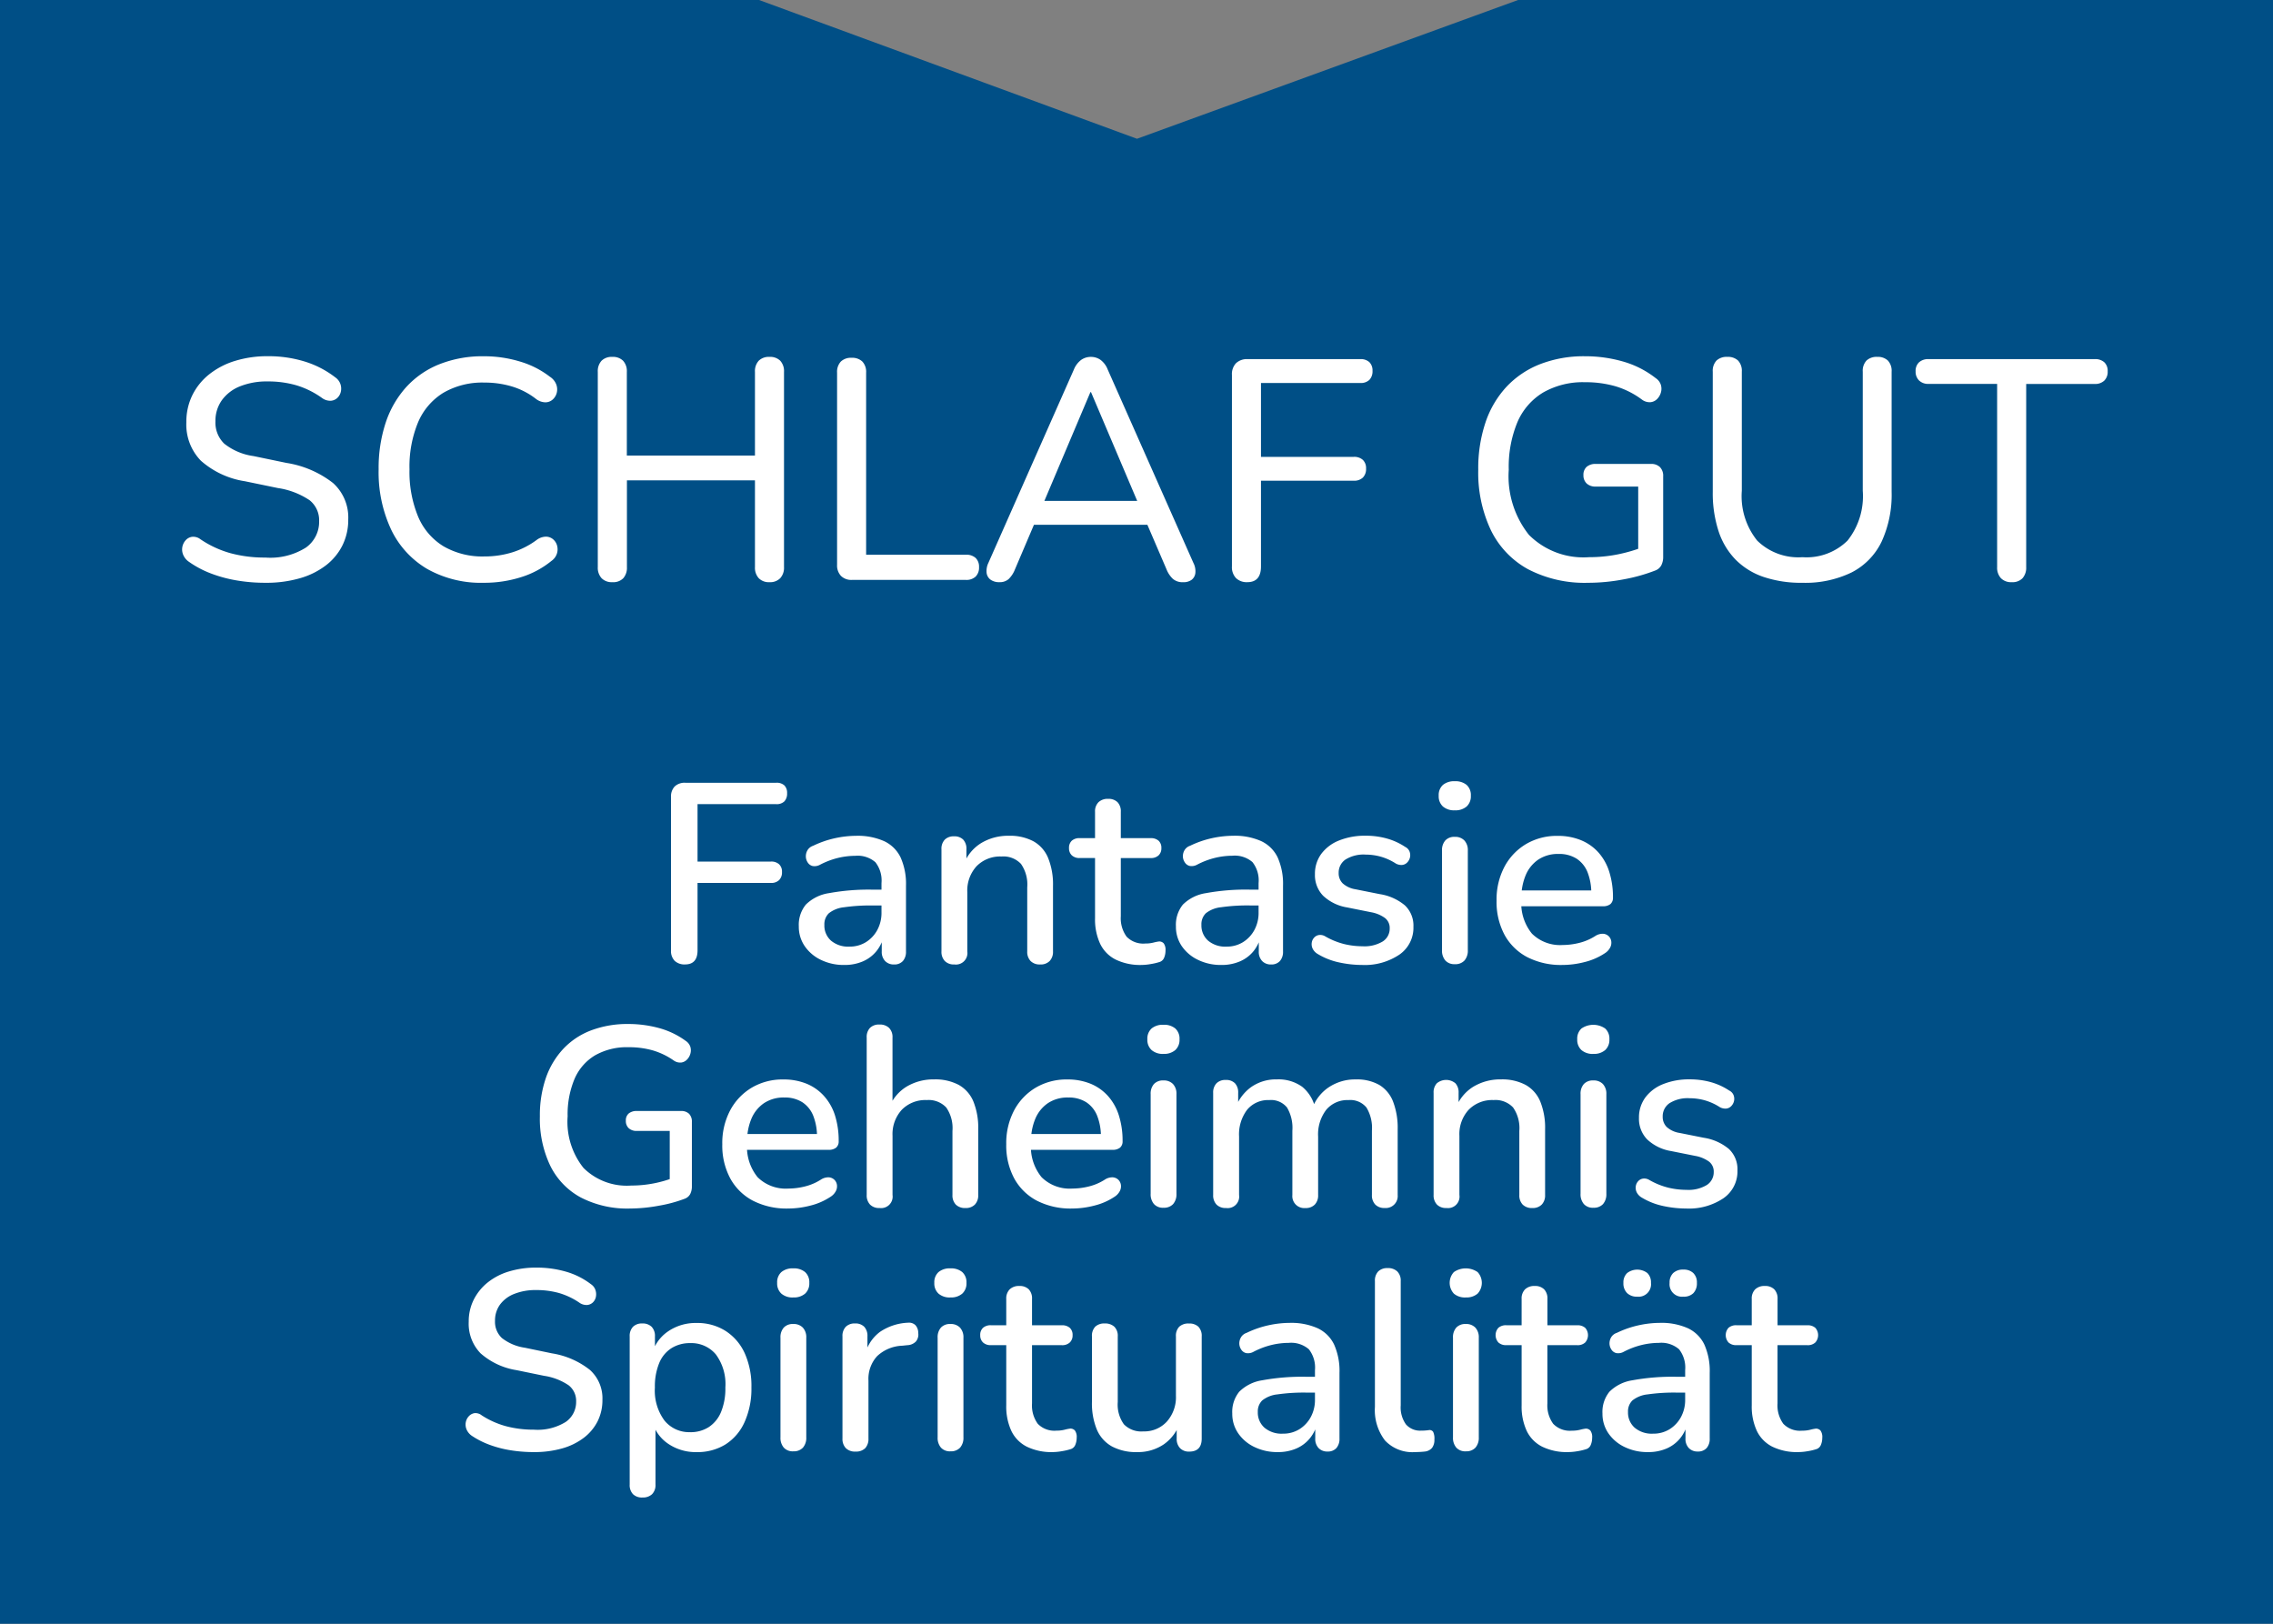 <svg xmlns="http://www.w3.org/2000/svg" xmlns:xlink="http://www.w3.org/1999/xlink" width="196" height="140" viewBox="0 0 196 140">
  <rect x="0" y="0" width="196" height="140" fill="#808080" stroke="none"/>
  <defs>
    <clipPath id="clip-Murnauers-Bachblueten-Schild-Schlaf-gut">
      <rect width="196" height="140"/>
    </clipPath>
  </defs>
  <g id="Murnauers-Bachblueten-Schild-Schlaf-gut" clip-path="url(#clip-Murnauers-Bachblueten-Schild-Schlaf-gut)">
    <path id="Pfad_8729" data-name="Pfad 8729" d="M263.722,130.628v140h196.35v-140H394.625l-32.86,11.965-32.59-11.965Z" transform="translate(-263.722 -130.628)" fill="#004f86"/>
    <path id="Pfad_8754" data-name="Pfad 8754" d="M-38.929.154a1.23,1.23,0,0,1-.891-.308,1.2,1.2,0,0,1-.319-.9V-14.278a1.235,1.235,0,0,1,.319-.913,1.235,1.235,0,0,1,.913-.319h7.832a.975.975,0,0,1,.715.231.909.909,0,0,1,.231.671.981.981,0,0,1-.231.7.947.947,0,0,1-.715.242h-6.776v4.95h6.336a.989.989,0,0,1,.693.231.863.863,0,0,1,.253.671.929.929,0,0,1-.253.7.961.961,0,0,1-.693.242h-6.336v5.808Q-37.851.154-38.929.154ZM-25.2.2a4.486,4.486,0,0,1-2.013-.44,3.532,3.532,0,0,1-1.4-1.188,2.953,2.953,0,0,1-.506-1.694,2.761,2.761,0,0,1,.605-1.881,3.573,3.573,0,0,1,2-.99,18.949,18.949,0,0,1,3.773-.3H-21.7v1.364h-1.012a16.013,16.013,0,0,0-2.508.154,2.518,2.518,0,0,0-1.309.517,1.309,1.309,0,0,0-.385,1A1.738,1.738,0,0,0-26.345-1.9a2.277,2.277,0,0,0,1.584.517,2.641,2.641,0,0,0,1.43-.385,2.8,2.8,0,0,0,.979-1.045,3.1,3.1,0,0,0,.363-1.518v-2.53a2.55,2.55,0,0,0-.528-1.8,2.33,2.33,0,0,0-1.738-.55,6.473,6.473,0,0,0-1.463.176,6.845,6.845,0,0,0-1.573.594.969.969,0,0,1-.638.11.688.688,0,0,1-.418-.3.965.965,0,0,1-.165-.506,1.03,1.03,0,0,1,.132-.539.886.886,0,0,1,.495-.4,8.479,8.479,0,0,1,1.914-.66,8.717,8.717,0,0,1,1.782-.2,5.592,5.592,0,0,1,2.431.462,2.973,2.973,0,0,1,1.419,1.408,5.577,5.577,0,0,1,.462,2.442V-.968a1.2,1.2,0,0,1-.264.825.976.976,0,0,1-.77.3,1.019,1.019,0,0,1-.77-.3,1.14,1.14,0,0,1-.286-.825V-2.4h.2A3.279,3.279,0,0,1-22.418-1a3.082,3.082,0,0,1-1.177.891A3.971,3.971,0,0,1-25.2.2Zm9.482-.044a1.077,1.077,0,0,1-.814-.3,1.14,1.14,0,0,1-.286-.825v-8.8a1.133,1.133,0,0,1,.286-.836,1.07,1.07,0,0,1,.792-.286,1.063,1.063,0,0,1,.8.286,1.16,1.16,0,0,1,.275.836v1.716l-.242-.4a3.66,3.66,0,0,1,1.518-1.859,4.491,4.491,0,0,1,2.376-.627,4.31,4.31,0,0,1,2.123.473,2.918,2.918,0,0,1,1.265,1.43A6.04,6.04,0,0,1-7.2-6.622V-.968a1.14,1.14,0,0,1-.286.825,1.077,1.077,0,0,1-.814.3,1.108,1.108,0,0,1-.836-.3,1.14,1.14,0,0,1-.286-.825V-6.49a3.108,3.108,0,0,0-.539-2.024,2.083,2.083,0,0,0-1.683-.638,2.836,2.836,0,0,0-2.145.836,3.1,3.1,0,0,0-.8,2.244v5.1A.992.992,0,0,1-15.719.154ZM.429.2A4.837,4.837,0,0,1-1.793-.264,2.95,2.95,0,0,1-3.135-1.628a4.985,4.985,0,0,1-.44-2.2V-9.02h-1.32a.948.948,0,0,1-.682-.231.826.826,0,0,1-.242-.627.818.818,0,0,1,.242-.638.978.978,0,0,1,.682-.22h1.32V-13a1.108,1.108,0,0,1,.3-.836,1.14,1.14,0,0,1,.825-.286,1.1,1.1,0,0,1,.814.286A1.133,1.133,0,0,1-1.353-13v2.266H1.221a.978.978,0,0,1,.682.22.818.818,0,0,1,.242.638.826.826,0,0,1-.242.627.948.948,0,0,1-.682.231H-1.353V-4a2.694,2.694,0,0,0,.5,1.76A1.993,1.993,0,0,0,.759-1.65a2.779,2.779,0,0,0,.693-.077,3.654,3.654,0,0,1,.495-.1.517.517,0,0,1,.4.165.939.939,0,0,1,.154.627,1.564,1.564,0,0,1-.121.616.629.629,0,0,1-.429.374,5.032,5.032,0,0,1-.715.165A4.83,4.83,0,0,1,.429.2ZM7.315.2A4.486,4.486,0,0,1,5.3-.242,3.532,3.532,0,0,1,3.9-1.43,2.953,2.953,0,0,1,3.4-3.124,2.761,2.761,0,0,1,4-5.005a3.573,3.573,0,0,1,2-.99,18.949,18.949,0,0,1,3.773-.3h1.034v1.364H9.8a16.013,16.013,0,0,0-2.508.154,2.518,2.518,0,0,0-1.309.517,1.309,1.309,0,0,0-.385,1A1.738,1.738,0,0,0,6.171-1.9a2.277,2.277,0,0,0,1.584.517,2.641,2.641,0,0,0,1.43-.385,2.8,2.8,0,0,0,.979-1.045,3.1,3.1,0,0,0,.363-1.518v-2.53A2.55,2.55,0,0,0,10-8.668a2.33,2.33,0,0,0-1.738-.55A6.473,6.473,0,0,0,6.8-9.042a6.845,6.845,0,0,0-1.573.594.969.969,0,0,1-.638.11.688.688,0,0,1-.418-.3A.965.965,0,0,1,4-9.141a1.03,1.03,0,0,1,.132-.539.886.886,0,0,1,.495-.4,8.479,8.479,0,0,1,1.914-.66,8.717,8.717,0,0,1,1.782-.2,5.592,5.592,0,0,1,2.431.462,2.973,2.973,0,0,1,1.419,1.408,5.577,5.577,0,0,1,.462,2.442V-.968a1.2,1.2,0,0,1-.264.825.976.976,0,0,1-.77.3,1.019,1.019,0,0,1-.77-.3,1.14,1.14,0,0,1-.286-.825V-2.4h.2A3.279,3.279,0,0,1,10.1-1,3.083,3.083,0,0,1,8.921-.11,3.971,3.971,0,0,1,7.315.2ZM19.459.2a9.458,9.458,0,0,1-1.991-.22A5.944,5.944,0,0,1,15.587-.77a1.108,1.108,0,0,1-.4-.44.9.9,0,0,1-.077-.5.808.808,0,0,1,.2-.44.7.7,0,0,1,.418-.231.828.828,0,0,1,.539.11,6.355,6.355,0,0,0,1.65.671,6.781,6.781,0,0,0,1.562.187,3.057,3.057,0,0,0,1.76-.418,1.305,1.305,0,0,0,.594-1.122,1.08,1.08,0,0,0-.4-.891,2.907,2.907,0,0,0-1.188-.5l-2.09-.418a3.925,3.925,0,0,1-2.068-1.012,2.546,2.546,0,0,1-.7-1.848,2.89,2.89,0,0,1,.55-1.76,3.514,3.514,0,0,1,1.54-1.155,5.982,5.982,0,0,1,2.288-.407,6.7,6.7,0,0,1,1.826.242,5.555,5.555,0,0,1,1.584.726.743.743,0,0,1,.374.407.884.884,0,0,1,.033.495.912.912,0,0,1-.231.429.7.7,0,0,1-.429.22.977.977,0,0,1-.561-.121,4.807,4.807,0,0,0-1.309-.594,4.9,4.9,0,0,0-1.287-.176,2.942,2.942,0,0,0-1.749.429,1.361,1.361,0,0,0-.583,1.155,1.221,1.221,0,0,0,.352.9,2.139,2.139,0,0,0,1.1.506l2.09.418a4.411,4.411,0,0,1,2.167.968,2.4,2.4,0,0,1,.737,1.848,2.808,2.808,0,0,1-1.21,2.4A5.342,5.342,0,0,1,19.459.2ZM27.445.132a1.037,1.037,0,0,1-.814-.319,1.288,1.288,0,0,1-.286-.891v-8.58a1.246,1.246,0,0,1,.286-.88,1.056,1.056,0,0,1,.814-.308,1.092,1.092,0,0,1,.825.308,1.217,1.217,0,0,1,.3.88v8.58a1.288,1.288,0,0,1-.286.891A1.065,1.065,0,0,1,27.445.132Zm0-13.266a1.467,1.467,0,0,1-1.023-.33,1.185,1.185,0,0,1-.363-.924,1.178,1.178,0,0,1,.363-.935,1.5,1.5,0,0,1,1.023-.319,1.5,1.5,0,0,1,1.023.319,1.178,1.178,0,0,1,.363.935,1.185,1.185,0,0,1-.363.924A1.467,1.467,0,0,1,27.445-13.134ZM36.729.2A6.375,6.375,0,0,1,33.7-.473a4.735,4.735,0,0,1-1.958-1.914,5.984,5.984,0,0,1-.693-2.959,6.03,6.03,0,0,1,.682-2.926A5.008,5.008,0,0,1,33.6-10.23a5.206,5.206,0,0,1,2.706-.7,5.211,5.211,0,0,1,2,.363A4.127,4.127,0,0,1,39.82-9.515a4.55,4.55,0,0,1,.946,1.683,7.226,7.226,0,0,1,.319,2.222.7.7,0,0,1-.22.561,1,1,0,0,1-.66.187H32.813V-6.226h6.776l-.374.308a4.886,4.886,0,0,0-.319-1.87,2.5,2.5,0,0,0-.946-1.177A2.791,2.791,0,0,0,36.4-9.372a3.048,3.048,0,0,0-1.749.484,3.045,3.045,0,0,0-1.089,1.342,4.975,4.975,0,0,0-.374,2v.132A4.135,4.135,0,0,0,34.1-2.5a3.449,3.449,0,0,0,2.651.979,6.021,6.021,0,0,0,1.4-.176,4.589,4.589,0,0,0,1.4-.594,1.178,1.178,0,0,1,.671-.2.764.764,0,0,1,.484.2.758.758,0,0,1,.231.44.888.888,0,0,1-.088.539,1.274,1.274,0,0,1-.462.5,5.507,5.507,0,0,1-1.738.759A7.721,7.721,0,0,1,36.729.2Zm-80.388,21a8.744,8.744,0,0,1-4.268-.957A6.243,6.243,0,0,1-50.556,17.5a9.4,9.4,0,0,1-.891-4.246,9.9,9.9,0,0,1,.517-3.311,7.053,7.053,0,0,1,1.5-2.508,6.4,6.4,0,0,1,2.4-1.595,8.866,8.866,0,0,1,3.223-.55,10.012,10.012,0,0,1,2.6.341,6.983,6.983,0,0,1,2.332,1.111.988.988,0,0,1,.4.506,1.05,1.05,0,0,1,.011.583,1.162,1.162,0,0,1-.286.517.852.852,0,0,1-.506.264.963.963,0,0,1-.649-.176,6.2,6.2,0,0,0-1.8-.869,7.471,7.471,0,0,0-2.09-.275,5.545,5.545,0,0,0-2.893.7,4.379,4.379,0,0,0-1.771,2.035,7.881,7.881,0,0,0-.594,3.223A6.378,6.378,0,0,0-47.685,17.7a5.294,5.294,0,0,0,4.114,1.518,10.129,10.129,0,0,0,1.947-.187,10.2,10.2,0,0,0,1.837-.539l-.462,1.144V14.51h-2.838a.989.989,0,0,1-.693-.231.834.834,0,0,1-.253-.649A.766.766,0,0,1-43.78,13a1.056,1.056,0,0,1,.693-.209h3.806a.954.954,0,0,1,.7.242.954.954,0,0,1,.242.7v5.544a1.441,1.441,0,0,1-.143.671.873.873,0,0,1-.473.407,11.787,11.787,0,0,1-2.222.6A13.944,13.944,0,0,1-43.659,21.2Zm13.618,0a6.375,6.375,0,0,1-3.025-.671,4.735,4.735,0,0,1-1.958-1.914,5.984,5.984,0,0,1-.693-2.959,6.03,6.03,0,0,1,.682-2.926,5.008,5.008,0,0,1,1.87-1.958,5.206,5.206,0,0,1,2.706-.7,5.211,5.211,0,0,1,2,.363,4.127,4.127,0,0,1,1.507,1.056A4.55,4.55,0,0,1-26,13.168a7.226,7.226,0,0,1,.319,2.222.7.7,0,0,1-.22.561,1,1,0,0,1-.66.187h-7.392V14.774h6.776l-.374.308a4.886,4.886,0,0,0-.319-1.87,2.5,2.5,0,0,0-.946-1.177,2.791,2.791,0,0,0-1.551-.407,3.048,3.048,0,0,0-1.749.484,3.045,3.045,0,0,0-1.089,1.342,4.975,4.975,0,0,0-.374,2v.132A4.135,4.135,0,0,0-32.67,18.5a3.449,3.449,0,0,0,2.651.979,6.021,6.021,0,0,0,1.4-.176,4.589,4.589,0,0,0,1.4-.594,1.178,1.178,0,0,1,.671-.2.764.764,0,0,1,.484.2.758.758,0,0,1,.231.44.888.888,0,0,1-.088.539,1.274,1.274,0,0,1-.462.5,5.507,5.507,0,0,1-1.738.759A7.721,7.721,0,0,1-30.041,21.2Zm7.876-.044a1.077,1.077,0,0,1-.814-.3,1.14,1.14,0,0,1-.286-.825V6.458a1.133,1.133,0,0,1,.286-.836,1.1,1.1,0,0,1,.814-.286,1.14,1.14,0,0,1,.825.286,1.108,1.108,0,0,1,.3.836v6.094h-.308a3.66,3.66,0,0,1,1.518-1.859,4.491,4.491,0,0,1,2.376-.627,4.31,4.31,0,0,1,2.123.473,2.918,2.918,0,0,1,1.265,1.43,6.04,6.04,0,0,1,.418,2.409v5.654a1.14,1.14,0,0,1-.286.825,1.077,1.077,0,0,1-.814.3,1.108,1.108,0,0,1-.836-.3,1.14,1.14,0,0,1-.286-.825V14.51a3.108,3.108,0,0,0-.539-2.024,2.083,2.083,0,0,0-1.683-.638,2.836,2.836,0,0,0-2.145.836,3.1,3.1,0,0,0-.8,2.244v5.1A.992.992,0,0,1-22.165,21.154Zm16.61.044a6.375,6.375,0,0,1-3.025-.671,4.735,4.735,0,0,1-1.958-1.914,5.984,5.984,0,0,1-.693-2.959,6.03,6.03,0,0,1,.682-2.926,5.008,5.008,0,0,1,1.87-1.958,5.206,5.206,0,0,1,2.706-.7,5.211,5.211,0,0,1,2,.363,4.127,4.127,0,0,1,1.507,1.056,4.55,4.55,0,0,1,.946,1.683A7.226,7.226,0,0,1-1.2,15.39a.7.7,0,0,1-.22.561,1,1,0,0,1-.66.187H-9.471V14.774h6.776l-.374.308a4.886,4.886,0,0,0-.319-1.87,2.5,2.5,0,0,0-.946-1.177,2.791,2.791,0,0,0-1.551-.407,3.048,3.048,0,0,0-1.749.484,3.045,3.045,0,0,0-1.089,1.342,4.975,4.975,0,0,0-.374,2v.132A4.135,4.135,0,0,0-8.184,18.5a3.449,3.449,0,0,0,2.651.979,6.021,6.021,0,0,0,1.4-.176,4.589,4.589,0,0,0,1.4-.594,1.178,1.178,0,0,1,.671-.2.764.764,0,0,1,.484.2.758.758,0,0,1,.231.44.888.888,0,0,1-.088.539,1.274,1.274,0,0,1-.462.5,5.507,5.507,0,0,1-1.738.759A7.721,7.721,0,0,1-5.555,21.2Zm7.876-.066a1.037,1.037,0,0,1-.814-.319,1.288,1.288,0,0,1-.286-.891v-8.58a1.246,1.246,0,0,1,.286-.88,1.056,1.056,0,0,1,.814-.308,1.092,1.092,0,0,1,.825.308,1.217,1.217,0,0,1,.3.88v8.58a1.288,1.288,0,0,1-.286.891A1.065,1.065,0,0,1,2.321,21.132Zm0-13.266A1.467,1.467,0,0,1,1.3,7.536a1.185,1.185,0,0,1-.363-.924A1.178,1.178,0,0,1,1.3,5.677a1.5,1.5,0,0,1,1.023-.319,1.5,1.5,0,0,1,1.023.319,1.178,1.178,0,0,1,.363.935,1.185,1.185,0,0,1-.363.924A1.467,1.467,0,0,1,2.321,7.866Zm5.39,13.288a1.077,1.077,0,0,1-.814-.3,1.14,1.14,0,0,1-.286-.825v-8.8A1.133,1.133,0,0,1,6.9,10.4a1.07,1.07,0,0,1,.792-.286,1.063,1.063,0,0,1,.8.286,1.16,1.16,0,0,1,.275.836v1.8l-.242-.484a3.845,3.845,0,0,1,1.364-1.826,3.722,3.722,0,0,1,2.222-.66,3.493,3.493,0,0,1,2.178.638,3.3,3.3,0,0,1,1.144,1.958h-.308a3.7,3.7,0,0,1,1.43-1.9,4.065,4.065,0,0,1,2.354-.693,3.9,3.9,0,0,1,2.024.473,2.889,2.889,0,0,1,1.188,1.43,6.338,6.338,0,0,1,.4,2.409v5.654A1.03,1.03,0,0,1,21.4,21.154a1.077,1.077,0,0,1-.814-.3,1.14,1.14,0,0,1-.286-.825V14.488a3.384,3.384,0,0,0-.473-2,1.8,1.8,0,0,0-1.551-.638,2.371,2.371,0,0,0-1.914.836,3.478,3.478,0,0,0-.7,2.31v5.038a1.14,1.14,0,0,1-.286.825,1.077,1.077,0,0,1-.814.3,1.03,1.03,0,0,1-1.122-1.122V14.488a3.447,3.447,0,0,0-.462-2,1.773,1.773,0,0,0-1.54-.638,2.339,2.339,0,0,0-1.9.836,3.515,3.515,0,0,0-.693,2.31v5.038A.992.992,0,0,1,7.711,21.154Zm19.008,0a1.077,1.077,0,0,1-.814-.3,1.14,1.14,0,0,1-.286-.825v-8.8A1.133,1.133,0,0,1,25.9,10.4a1.255,1.255,0,0,1,1.6,0,1.16,1.16,0,0,1,.275.836v1.716l-.242-.4a3.66,3.66,0,0,1,1.518-1.859,4.491,4.491,0,0,1,2.376-.627,4.31,4.31,0,0,1,2.123.473,2.918,2.918,0,0,1,1.265,1.43,6.04,6.04,0,0,1,.418,2.409v5.654a1.14,1.14,0,0,1-.286.825,1.077,1.077,0,0,1-.814.3,1.108,1.108,0,0,1-.836-.3,1.14,1.14,0,0,1-.286-.825V14.51a3.108,3.108,0,0,0-.539-2.024,2.083,2.083,0,0,0-1.683-.638,2.836,2.836,0,0,0-2.145.836,3.1,3.1,0,0,0-.8,2.244v5.1A.992.992,0,0,1,26.719,21.154Zm12.672-.022a1.037,1.037,0,0,1-.814-.319,1.288,1.288,0,0,1-.286-.891v-8.58a1.246,1.246,0,0,1,.286-.88,1.056,1.056,0,0,1,.814-.308,1.092,1.092,0,0,1,.825.308,1.217,1.217,0,0,1,.3.88v8.58a1.288,1.288,0,0,1-.286.891A1.065,1.065,0,0,1,39.391,21.132Zm0-13.266a1.467,1.467,0,0,1-1.023-.33,1.185,1.185,0,0,1-.363-.924,1.178,1.178,0,0,1,.363-.935,1.8,1.8,0,0,1,2.046,0,1.178,1.178,0,0,1,.363.935,1.185,1.185,0,0,1-.363.924A1.467,1.467,0,0,1,39.391,7.866ZM47.4,21.2a9.458,9.458,0,0,1-1.991-.22,5.944,5.944,0,0,1-1.881-.748,1.108,1.108,0,0,1-.4-.44.9.9,0,0,1-.077-.5.808.808,0,0,1,.2-.44.7.7,0,0,1,.418-.231.828.828,0,0,1,.539.11,6.355,6.355,0,0,0,1.65.671,6.781,6.781,0,0,0,1.562.187,3.057,3.057,0,0,0,1.76-.418,1.305,1.305,0,0,0,.594-1.122,1.08,1.08,0,0,0-.4-.891,2.907,2.907,0,0,0-1.188-.495l-2.09-.418a3.925,3.925,0,0,1-2.068-1.012,2.546,2.546,0,0,1-.7-1.848,2.89,2.89,0,0,1,.55-1.76,3.514,3.514,0,0,1,1.54-1.155,5.982,5.982,0,0,1,2.288-.407,6.7,6.7,0,0,1,1.826.242,5.555,5.555,0,0,1,1.584.726.743.743,0,0,1,.374.407.884.884,0,0,1,.033.495.912.912,0,0,1-.231.429.7.7,0,0,1-.429.22.977.977,0,0,1-.561-.121,4.807,4.807,0,0,0-1.309-.594,4.9,4.9,0,0,0-1.287-.176,2.942,2.942,0,0,0-1.749.429,1.361,1.361,0,0,0-.583,1.155,1.221,1.221,0,0,0,.352.9,2.139,2.139,0,0,0,1.1.506l2.09.418a4.411,4.411,0,0,1,2.167.968,2.4,2.4,0,0,1,.737,1.848,2.808,2.808,0,0,1-1.21,2.4A5.342,5.342,0,0,1,47.4,21.2Zm-99.374,21a12.584,12.584,0,0,1-1.98-.154,9.518,9.518,0,0,1-1.826-.473,7.218,7.218,0,0,1-1.54-.781,1.265,1.265,0,0,1-.451-.55,1.087,1.087,0,0,1-.066-.605,1.041,1.041,0,0,1,.253-.517.852.852,0,0,1,.484-.275.853.853,0,0,1,.638.187,7.4,7.4,0,0,0,2.09.935,9.179,9.179,0,0,0,2.4.3,4.6,4.6,0,0,0,2.761-.671,2.091,2.091,0,0,0,.891-1.749,1.7,1.7,0,0,0-.638-1.4,5.126,5.126,0,0,0-2.134-.825l-2.354-.484a6.142,6.142,0,0,1-3.113-1.452,3.664,3.664,0,0,1-1.023-2.728,4.171,4.171,0,0,1,.429-1.892,4.489,4.489,0,0,1,1.2-1.485,5.387,5.387,0,0,1,1.848-.957,8.01,8.01,0,0,1,2.354-.33,9.058,9.058,0,0,1,2.563.352,6.49,6.49,0,0,1,2.145,1.078.969.969,0,0,1,.385.495,1.138,1.138,0,0,1,.044.583.911.911,0,0,1-.253.484.814.814,0,0,1-.506.231,1.065,1.065,0,0,1-.682-.209,6.213,6.213,0,0,0-1.749-.825,7.2,7.2,0,0,0-1.969-.253,4.926,4.926,0,0,0-1.881.33,2.771,2.771,0,0,0-1.232.924,2.34,2.34,0,0,0-.429,1.408,1.912,1.912,0,0,0,.594,1.474,4.172,4.172,0,0,0,1.98.836l2.332.484a7.033,7.033,0,0,1,3.278,1.43,3.291,3.291,0,0,1,1.078,2.574,4.055,4.055,0,0,1-.418,1.859,4.147,4.147,0,0,1-1.188,1.419,5.575,5.575,0,0,1-1.859.913A8.722,8.722,0,0,1-51.975,42.2Zm9.372,3.916a1.1,1.1,0,0,1-.814-.286,1.133,1.133,0,0,1-.286-.836V32.232a1.133,1.133,0,0,1,.286-.836,1.07,1.07,0,0,1,.792-.286,1.1,1.1,0,0,1,.814.286,1.133,1.133,0,0,1,.286.836v1.914l-.242-.462a3.443,3.443,0,0,1,1.386-1.9,4.186,4.186,0,0,1,2.442-.715,4.535,4.535,0,0,1,2.5.682,4.489,4.489,0,0,1,1.65,1.914,6.9,6.9,0,0,1,.583,2.97,7.008,7.008,0,0,1-.583,2.959,4.409,4.409,0,0,1-1.639,1.936,4.577,4.577,0,0,1-2.508.671,4.2,4.2,0,0,1-2.42-.7,3.394,3.394,0,0,1-1.386-1.87h.264v5.368a1.108,1.108,0,0,1-.3.836A1.14,1.14,0,0,1-42.6,46.114Zm4.114-5.632a2.9,2.9,0,0,0,1.606-.44,2.844,2.844,0,0,0,1.056-1.3,5.285,5.285,0,0,0,.374-2.112,4.307,4.307,0,0,0-.825-2.86,2.757,2.757,0,0,0-2.211-.968,2.968,2.968,0,0,0-1.6.429,2.752,2.752,0,0,0-1.067,1.287,5.285,5.285,0,0,0-.374,2.112,4.32,4.32,0,0,0,.836,2.86A2.739,2.739,0,0,0-38.489,40.482Zm8.888,1.65a1.037,1.037,0,0,1-.814-.319,1.288,1.288,0,0,1-.286-.891v-8.58a1.246,1.246,0,0,1,.286-.88,1.056,1.056,0,0,1,.814-.308,1.092,1.092,0,0,1,.825.308,1.217,1.217,0,0,1,.3.88v8.58a1.288,1.288,0,0,1-.286.891A1.065,1.065,0,0,1-29.6,42.132Zm0-13.266a1.467,1.467,0,0,1-1.023-.33,1.185,1.185,0,0,1-.363-.924,1.178,1.178,0,0,1,.363-.935,1.5,1.5,0,0,1,1.023-.319,1.5,1.5,0,0,1,1.023.319,1.178,1.178,0,0,1,.363.935,1.185,1.185,0,0,1-.363.924A1.467,1.467,0,0,1-29.6,28.866Zm5.368,13.288a1.108,1.108,0,0,1-.836-.3,1.14,1.14,0,0,1-.286-.825v-8.8a1.133,1.133,0,0,1,.286-.836,1.07,1.07,0,0,1,.792-.286,1.063,1.063,0,0,1,.8.286,1.16,1.16,0,0,1,.275.836v1.606h-.22a3.466,3.466,0,0,1,1.3-2,4.65,4.65,0,0,1,2.42-.792.8.8,0,0,1,.627.2.97.97,0,0,1,.253.682.933.933,0,0,1-.2.737,1.077,1.077,0,0,1-.748.319l-.418.044a3.353,3.353,0,0,0-2.178.9,2.9,2.9,0,0,0-.748,2.112v4.994a1.168,1.168,0,0,1-.275.825A1.1,1.1,0,0,1-24.233,42.154Zm8.184-.022a1.037,1.037,0,0,1-.814-.319,1.288,1.288,0,0,1-.286-.891v-8.58a1.246,1.246,0,0,1,.286-.88,1.056,1.056,0,0,1,.814-.308,1.092,1.092,0,0,1,.825.308,1.217,1.217,0,0,1,.3.88v8.58a1.288,1.288,0,0,1-.286.891A1.065,1.065,0,0,1-16.049,42.132Zm0-13.266a1.467,1.467,0,0,1-1.023-.33,1.185,1.185,0,0,1-.363-.924,1.178,1.178,0,0,1,.363-.935,1.5,1.5,0,0,1,1.023-.319,1.5,1.5,0,0,1,1.023.319,1.178,1.178,0,0,1,.363.935,1.185,1.185,0,0,1-.363.924A1.467,1.467,0,0,1-16.049,28.866ZM-7.227,42.2a4.837,4.837,0,0,1-2.222-.462,2.95,2.95,0,0,1-1.342-1.364,4.985,4.985,0,0,1-.44-2.2V32.98h-1.32a.948.948,0,0,1-.682-.231.826.826,0,0,1-.242-.627.818.818,0,0,1,.242-.638.978.978,0,0,1,.682-.22h1.32V29a1.108,1.108,0,0,1,.3-.836,1.14,1.14,0,0,1,.825-.286,1.1,1.1,0,0,1,.814.286A1.133,1.133,0,0,1-9.009,29v2.266h2.574a.978.978,0,0,1,.682.22.818.818,0,0,1,.242.638.826.826,0,0,1-.242.627.948.948,0,0,1-.682.231H-9.009V38a2.694,2.694,0,0,0,.495,1.76A1.993,1.993,0,0,0-6.9,40.35a2.779,2.779,0,0,0,.693-.077,3.654,3.654,0,0,1,.495-.1.517.517,0,0,1,.4.165.939.939,0,0,1,.154.627,1.564,1.564,0,0,1-.121.616.629.629,0,0,1-.429.374,5.033,5.033,0,0,1-.715.165A4.829,4.829,0,0,1-7.227,42.2Zm7.282,0a4.406,4.406,0,0,1-2.167-.484,3,3,0,0,1-1.3-1.441,5.9,5.9,0,0,1-.429-2.409V32.232a1.126,1.126,0,0,1,.286-.847,1.128,1.128,0,0,1,.814-.275,1.168,1.168,0,0,1,.825.275,1.1,1.1,0,0,1,.3.847v5.654A2.9,2.9,0,0,0-1.089,39.8a2.087,2.087,0,0,0,1.672.616,2.64,2.64,0,0,0,2.035-.847A3.164,3.164,0,0,0,3.4,37.336v-5.1a1.126,1.126,0,0,1,.286-.847,1.16,1.16,0,0,1,.836-.275,1.128,1.128,0,0,1,.814.275,1.126,1.126,0,0,1,.286.847v8.8q0,1.122-1.078,1.122a1.048,1.048,0,0,1-.792-.3,1.14,1.14,0,0,1-.286-.825v-1.87l.286.484a3.727,3.727,0,0,1-1.408,1.892A3.962,3.962,0,0,1,.055,42.2Zm12.122,0a4.486,4.486,0,0,1-2.013-.44,3.532,3.532,0,0,1-1.4-1.188,2.953,2.953,0,0,1-.506-1.694,2.761,2.761,0,0,1,.6-1.881,3.573,3.573,0,0,1,2-.99,18.949,18.949,0,0,1,3.773-.3h1.034v1.364H14.663a16.012,16.012,0,0,0-2.508.154,2.518,2.518,0,0,0-1.309.517,1.309,1.309,0,0,0-.385,1,1.738,1.738,0,0,0,.572,1.353,2.277,2.277,0,0,0,1.584.517,2.641,2.641,0,0,0,1.43-.385,2.8,2.8,0,0,0,.979-1.045,3.1,3.1,0,0,0,.363-1.518v-2.53a2.55,2.55,0,0,0-.528-1.8,2.33,2.33,0,0,0-1.738-.55,6.472,6.472,0,0,0-1.463.176,6.845,6.845,0,0,0-1.573.594.969.969,0,0,1-.638.11.688.688,0,0,1-.418-.3.965.965,0,0,1-.165-.506A1.03,1.03,0,0,1,9,32.32a.886.886,0,0,1,.495-.4,8.479,8.479,0,0,1,1.914-.66,8.717,8.717,0,0,1,1.782-.2,5.592,5.592,0,0,1,2.431.462,2.973,2.973,0,0,1,1.419,1.408,5.577,5.577,0,0,1,.462,2.442v5.654a1.2,1.2,0,0,1-.264.825.976.976,0,0,1-.77.3,1.019,1.019,0,0,1-.77-.3,1.14,1.14,0,0,1-.286-.825V39.6h.2A3.279,3.279,0,0,1,14.96,41a3.082,3.082,0,0,1-1.177.891A3.971,3.971,0,0,1,12.177,42.2Zm11.836,0a3.238,3.238,0,0,1-2.585-1,4.288,4.288,0,0,1-.869-2.893V27.458a1.133,1.133,0,0,1,.286-.836,1.1,1.1,0,0,1,.814-.286,1.14,1.14,0,0,1,.825.286,1.108,1.108,0,0,1,.3.836V38.172a2.513,2.513,0,0,0,.451,1.639,1.61,1.61,0,0,0,1.309.539q.2,0,.352-.011t.308-.033a.375.375,0,0,1,.374.143,1.357,1.357,0,0,1,.11.671,1.136,1.136,0,0,1-.2.715.95.95,0,0,1-.638.319q-.2.022-.418.033T24.013,42.2Zm4.378-.066a1.037,1.037,0,0,1-.814-.319,1.288,1.288,0,0,1-.286-.891v-8.58a1.246,1.246,0,0,1,.286-.88,1.056,1.056,0,0,1,.814-.308,1.092,1.092,0,0,1,.825.308,1.217,1.217,0,0,1,.3.88v8.58a1.288,1.288,0,0,1-.286.891A1.065,1.065,0,0,1,28.391,42.132Zm0-13.266a1.467,1.467,0,0,1-1.023-.33,1.372,1.372,0,0,1,0-1.859,1.8,1.8,0,0,1,2.046,0,1.372,1.372,0,0,1,0,1.859A1.467,1.467,0,0,1,28.391,28.866ZM37.213,42.2a4.837,4.837,0,0,1-2.222-.462,2.95,2.95,0,0,1-1.342-1.364,4.985,4.985,0,0,1-.44-2.2V32.98h-1.32a.948.948,0,0,1-.682-.231.948.948,0,0,1,0-1.265.978.978,0,0,1,.682-.22h1.32V29a1.108,1.108,0,0,1,.3-.836,1.14,1.14,0,0,1,.825-.286,1.1,1.1,0,0,1,.814.286,1.133,1.133,0,0,1,.286.836v2.266h2.574a.978.978,0,0,1,.682.22.948.948,0,0,1,0,1.265.948.948,0,0,1-.682.231H35.431V38a2.694,2.694,0,0,0,.5,1.76,1.993,1.993,0,0,0,1.617.594,2.779,2.779,0,0,0,.693-.077,3.654,3.654,0,0,1,.495-.1.517.517,0,0,1,.4.165.939.939,0,0,1,.154.627,1.564,1.564,0,0,1-.121.616.629.629,0,0,1-.429.374,5.033,5.033,0,0,1-.715.165A4.83,4.83,0,0,1,37.213,42.2Zm6.886,0a4.486,4.486,0,0,1-2.013-.44,3.532,3.532,0,0,1-1.4-1.188,2.953,2.953,0,0,1-.506-1.694,2.761,2.761,0,0,1,.6-1.881,3.573,3.573,0,0,1,2-.99,18.949,18.949,0,0,1,3.773-.3H47.6v1.364H46.585a16.013,16.013,0,0,0-2.508.154,2.518,2.518,0,0,0-1.309.517,1.309,1.309,0,0,0-.385,1,1.738,1.738,0,0,0,.572,1.353,2.277,2.277,0,0,0,1.584.517,2.641,2.641,0,0,0,1.43-.385,2.8,2.8,0,0,0,.979-1.045,3.1,3.1,0,0,0,.363-1.518v-2.53a2.55,2.55,0,0,0-.528-1.8,2.33,2.33,0,0,0-1.738-.55,6.472,6.472,0,0,0-1.463.176,6.845,6.845,0,0,0-1.573.594.969.969,0,0,1-.638.11.688.688,0,0,1-.418-.3.965.965,0,0,1-.165-.506,1.03,1.03,0,0,1,.132-.539.886.886,0,0,1,.5-.4,8.479,8.479,0,0,1,1.914-.66,8.717,8.717,0,0,1,1.782-.2,5.592,5.592,0,0,1,2.431.462,2.973,2.973,0,0,1,1.419,1.408,5.577,5.577,0,0,1,.462,2.442v5.654a1.2,1.2,0,0,1-.264.825.976.976,0,0,1-.77.3,1.019,1.019,0,0,1-.77-.3,1.14,1.14,0,0,1-.286-.825V39.6h.2a3.279,3.279,0,0,1-.649,1.4,3.082,3.082,0,0,1-1.177.891A3.971,3.971,0,0,1,44.1,42.2Zm3.058-13.4a1.075,1.075,0,0,1-1.188-1.188,1.122,1.122,0,0,1,.308-.847,1.217,1.217,0,0,1,.88-.3,1.185,1.185,0,0,1,.858.3,1.122,1.122,0,0,1,.308.847,1.217,1.217,0,0,1-.3.88A1.153,1.153,0,0,1,47.157,28.8Zm-3.982,0a1.2,1.2,0,0,1-.869-.308,1.167,1.167,0,0,1-.319-.88,1.1,1.1,0,0,1,.319-.847,1.436,1.436,0,0,1,1.749,0,1.122,1.122,0,0,1,.308.847A1.075,1.075,0,0,1,43.175,28.8ZM57.057,42.2a4.837,4.837,0,0,1-2.222-.462,2.95,2.95,0,0,1-1.342-1.364,4.985,4.985,0,0,1-.44-2.2V32.98h-1.32a.948.948,0,0,1-.682-.231.948.948,0,0,1,0-1.265.978.978,0,0,1,.682-.22h1.32V29a1.108,1.108,0,0,1,.3-.836,1.14,1.14,0,0,1,.825-.286,1.1,1.1,0,0,1,.814.286,1.133,1.133,0,0,1,.286.836v2.266h2.574a.978.978,0,0,1,.682.22.948.948,0,0,1,0,1.265.948.948,0,0,1-.682.231H55.275V38a2.694,2.694,0,0,0,.5,1.76,1.993,1.993,0,0,0,1.617.594,2.779,2.779,0,0,0,.693-.077,3.654,3.654,0,0,1,.495-.1.517.517,0,0,1,.4.165.939.939,0,0,1,.154.627,1.564,1.564,0,0,1-.121.616.629.629,0,0,1-.429.374,5.033,5.033,0,0,1-.715.165A4.83,4.83,0,0,1,57.057,42.2Z" transform="translate(98 83)" fill="#fff"/>
    <path id="Pfad_8753" data-name="Pfad 8753" d="M-75.118.248a14.65,14.65,0,0,1-2.453-.2,11.676,11.676,0,0,1-2.247-.606,8.5,8.5,0,0,1-1.885-1,1.37,1.37,0,0,1-.5-.606,1.18,1.18,0,0,1-.072-.683,1.188,1.188,0,0,1,.29-.578.9.9,0,0,1,.555-.291,1.015,1.015,0,0,1,.713.21,8.838,8.838,0,0,0,2.583,1.2,11.238,11.238,0,0,0,3.019.379,5.756,5.756,0,0,0,3.5-.865,2.716,2.716,0,0,0,1.133-2.264A2.2,2.2,0,0,0-71.3-6.867a6.622,6.622,0,0,0-2.733-1.052l-2.848-.588a7.419,7.419,0,0,1-3.8-1.773,4.47,4.47,0,0,1-1.25-3.317,5.183,5.183,0,0,1,.512-2.32,5.294,5.294,0,0,1,1.448-1.8,6.726,6.726,0,0,1,2.227-1.163,9.436,9.436,0,0,1,2.85-.408,10.617,10.617,0,0,1,3.155.455,8.3,8.3,0,0,1,2.652,1.371,1.158,1.158,0,0,1,.442.58,1.2,1.2,0,0,1,.034.657,1.053,1.053,0,0,1-.3.533.918.918,0,0,1-.566.246,1.2,1.2,0,0,1-.753-.237,7.477,7.477,0,0,0-2.2-1.092,8.7,8.7,0,0,0-2.48-.337,6.2,6.2,0,0,0-2.4.423,3.528,3.528,0,0,0-1.562,1.2,3.047,3.047,0,0,0-.55,1.814,2.52,2.52,0,0,0,.759,1.928,5.2,5.2,0,0,0,2.524,1.07l2.832.588a8.735,8.735,0,0,1,4.021,1.732,3.991,3.991,0,0,1,1.315,3.146,4.946,4.946,0,0,1-.5,2.233A4.974,4.974,0,0,1-69.9-1.252,6.722,6.722,0,0,1-72.151-.14,10.473,10.473,0,0,1-75.118.248Zm18.834,0A9.456,9.456,0,0,1-61.157-.942a7.868,7.868,0,0,1-3.11-3.386,11.629,11.629,0,0,1-1.084-5.2,12.449,12.449,0,0,1,.615-4.047,8.6,8.6,0,0,1,1.78-3.067A7.749,7.749,0,0,1-60.1-18.6a10.115,10.115,0,0,1,3.816-.683,10.628,10.628,0,0,1,3.121.455,7.835,7.835,0,0,1,2.583,1.313,1.372,1.372,0,0,1,.546.662,1.2,1.2,0,0,1,.042.723,1.156,1.156,0,0,1-.346.575.952.952,0,0,1-.627.243,1.379,1.379,0,0,1-.811-.288,6.35,6.35,0,0,0-2.058-1.071,8.162,8.162,0,0,0-2.4-.343,6.678,6.678,0,0,0-3.528.877,5.5,5.5,0,0,0-2.186,2.545,9.967,9.967,0,0,0-.741,4.06,10.068,10.068,0,0,0,.741,4.071A5.485,5.485,0,0,0-59.758-2.9a6.678,6.678,0,0,0,3.528.877,8.062,8.062,0,0,0,2.412-.356A7.052,7.052,0,0,0-51.7-3.463a1.366,1.366,0,0,1,.8-.266.967.967,0,0,1,.6.232,1.088,1.088,0,0,1,.338.543,1.214,1.214,0,0,1-.015.686,1.236,1.236,0,0,1-.471.63A7.8,7.8,0,0,1-53.085-.231,10.536,10.536,0,0,1-56.283.248ZM-45.2.194a1.211,1.211,0,0,1-.929-.345,1.334,1.334,0,0,1-.324-.95V-17.933a1.325,1.325,0,0,1,.324-.964,1.239,1.239,0,0,1,.929-.332,1.238,1.238,0,0,1,.928.332,1.325,1.325,0,0,1,.324.964v7.212H-32.9v-7.212a1.325,1.325,0,0,1,.324-.964,1.238,1.238,0,0,1,.928-.332,1.239,1.239,0,0,1,.929.332,1.325,1.325,0,0,1,.324.964V-1.1a1.334,1.334,0,0,1-.324.95,1.211,1.211,0,0,1-.929.345,1.211,1.211,0,0,1-.928-.345A1.334,1.334,0,0,1-32.9-1.1V-8.584h-11.04V-1.1a1.37,1.37,0,0,1-.31.95A1.2,1.2,0,0,1-45.2.194ZM-24.54,0a1.257,1.257,0,0,1-.942-.345,1.3,1.3,0,0,1-.337-.95V-17.87a1.3,1.3,0,0,1,.324-.956,1.256,1.256,0,0,1,.929-.324,1.256,1.256,0,0,1,.928.324,1.3,1.3,0,0,1,.324.956v15.7h8.6a1.176,1.176,0,0,1,.844.278,1.044,1.044,0,0,1,.292.793,1.085,1.085,0,0,1-.292.811A1.156,1.156,0,0,1-14.711,0Zm12.727.194a1.251,1.251,0,0,1-.78-.22.856.856,0,0,1-.334-.6,1.616,1.616,0,0,1,.156-.844L-5.4-18.136a1.951,1.951,0,0,1,.635-.838,1.441,1.441,0,0,1,.833-.255,1.433,1.433,0,0,1,.827.255,1.882,1.882,0,0,1,.624.838L4.906-1.467a1.555,1.555,0,0,1,.172.852.862.862,0,0,1-.315.6,1.171,1.171,0,0,1-.745.212,1.277,1.277,0,0,1-.876-.282,2.3,2.3,0,0,1-.554-.828L.655-5.412l1.159.657H-9.734l1.171-.657-1.916,4.5a2.351,2.351,0,0,1-.552.846A1.145,1.145,0,0,1-11.813.194Zm7.838-16.383L-8.187-6.236l-.658-.576H.925l-.62.576-4.227-9.953ZM9.558.194A1.321,1.321,0,0,1,8.58-.157a1.367,1.367,0,0,1-.351-1.01V-17.674a1.367,1.367,0,0,1,.351-1.01,1.367,1.367,0,0,1,1.01-.351h9.7a1.09,1.09,0,0,1,.793.262,1,1,0,0,1,.268.745,1.061,1.061,0,0,1-.268.78,1.07,1.07,0,0,1-.793.27H10.734v6.369h8a1.1,1.1,0,0,1,.785.262.978.978,0,0,1,.276.745,1.043,1.043,0,0,1-.276.78,1.076,1.076,0,0,1-.785.27h-8v7.386Q10.734.194,9.558.194ZM38.945.248A10.557,10.557,0,0,1,33.761-.923a7.652,7.652,0,0,1-3.2-3.359A11.581,11.581,0,0,1,29.469-9.5a12.431,12.431,0,0,1,.623-4.072A8.491,8.491,0,0,1,31.9-16.646a7.934,7.934,0,0,1,2.9-1.955,10.438,10.438,0,0,1,3.888-.683,11.8,11.8,0,0,1,3.242.448,8.214,8.214,0,0,1,2.848,1.444,1.092,1.092,0,0,1,.436.569,1.156,1.156,0,0,1,.007.656,1.286,1.286,0,0,1-.322.565.931.931,0,0,1-.566.278,1.1,1.1,0,0,1-.72-.2,7.311,7.311,0,0,0-2.284-1.163,9.263,9.263,0,0,0-2.653-.358,6.9,6.9,0,0,0-3.607.885,5.518,5.518,0,0,0-2.226,2.568A10.032,10.032,0,0,0,32.1-9.5a8.121,8.121,0,0,0,1.737,5.613,6.633,6.633,0,0,0,5.189,1.927A12.417,12.417,0,0,0,41.493-2.2a13.552,13.552,0,0,0,2.3-.677l-.531,1.329v-6.5H39.6a1.081,1.081,0,0,1-.785-.268.955.955,0,0,1-.276-.718.906.906,0,0,1,.276-.713A1.139,1.139,0,0,1,39.6-10h4.754a1.062,1.062,0,0,1,.785.276,1.062,1.062,0,0,1,.276.785V-2a1.564,1.564,0,0,1-.163.745.98.98,0,0,1-.533.45,14.755,14.755,0,0,1-2.7.755A16.342,16.342,0,0,1,38.945.248Zm18.475,0a10.143,10.143,0,0,1-3.337-.5,6.194,6.194,0,0,1-2.419-1.492A6.328,6.328,0,0,1,50.191-4.2a10.605,10.605,0,0,1-.5-3.4V-17.95a1.291,1.291,0,0,1,.324-.964,1.276,1.276,0,0,1,.929-.316,1.275,1.275,0,0,1,.928.316,1.291,1.291,0,0,1,.324.964V-7.686a6.113,6.113,0,0,0,1.329,4.3A5.062,5.062,0,0,0,57.42-1.959a5.032,5.032,0,0,0,3.889-1.426,6.154,6.154,0,0,0,1.316-4.3V-17.95a1.291,1.291,0,0,1,.324-.964,1.275,1.275,0,0,1,.928-.316,1.252,1.252,0,0,1,.913.316,1.291,1.291,0,0,1,.324.964V-7.6a9.662,9.662,0,0,1-.871,4.317A5.8,5.8,0,0,1,61.655-.64,9.139,9.139,0,0,1,57.42.248ZM75.465.194a1.212,1.212,0,0,1-.929-.345,1.334,1.334,0,0,1-.324-.95V-16.9H68.306a1.124,1.124,0,0,1-.823-.292,1.056,1.056,0,0,1-.3-.79,1.007,1.007,0,0,1,.3-.785,1.178,1.178,0,0,1,.823-.27H82.624a1.174,1.174,0,0,1,.828.27,1.017,1.017,0,0,1,.292.785,1.063,1.063,0,0,1-.292.8,1.133,1.133,0,0,1-.828.286H76.718V-1.1a1.37,1.37,0,0,1-.311.95A1.2,1.2,0,0,1,75.465.194Z" transform="translate(98 50)" fill="#fff"/>
  </g>
</svg>
